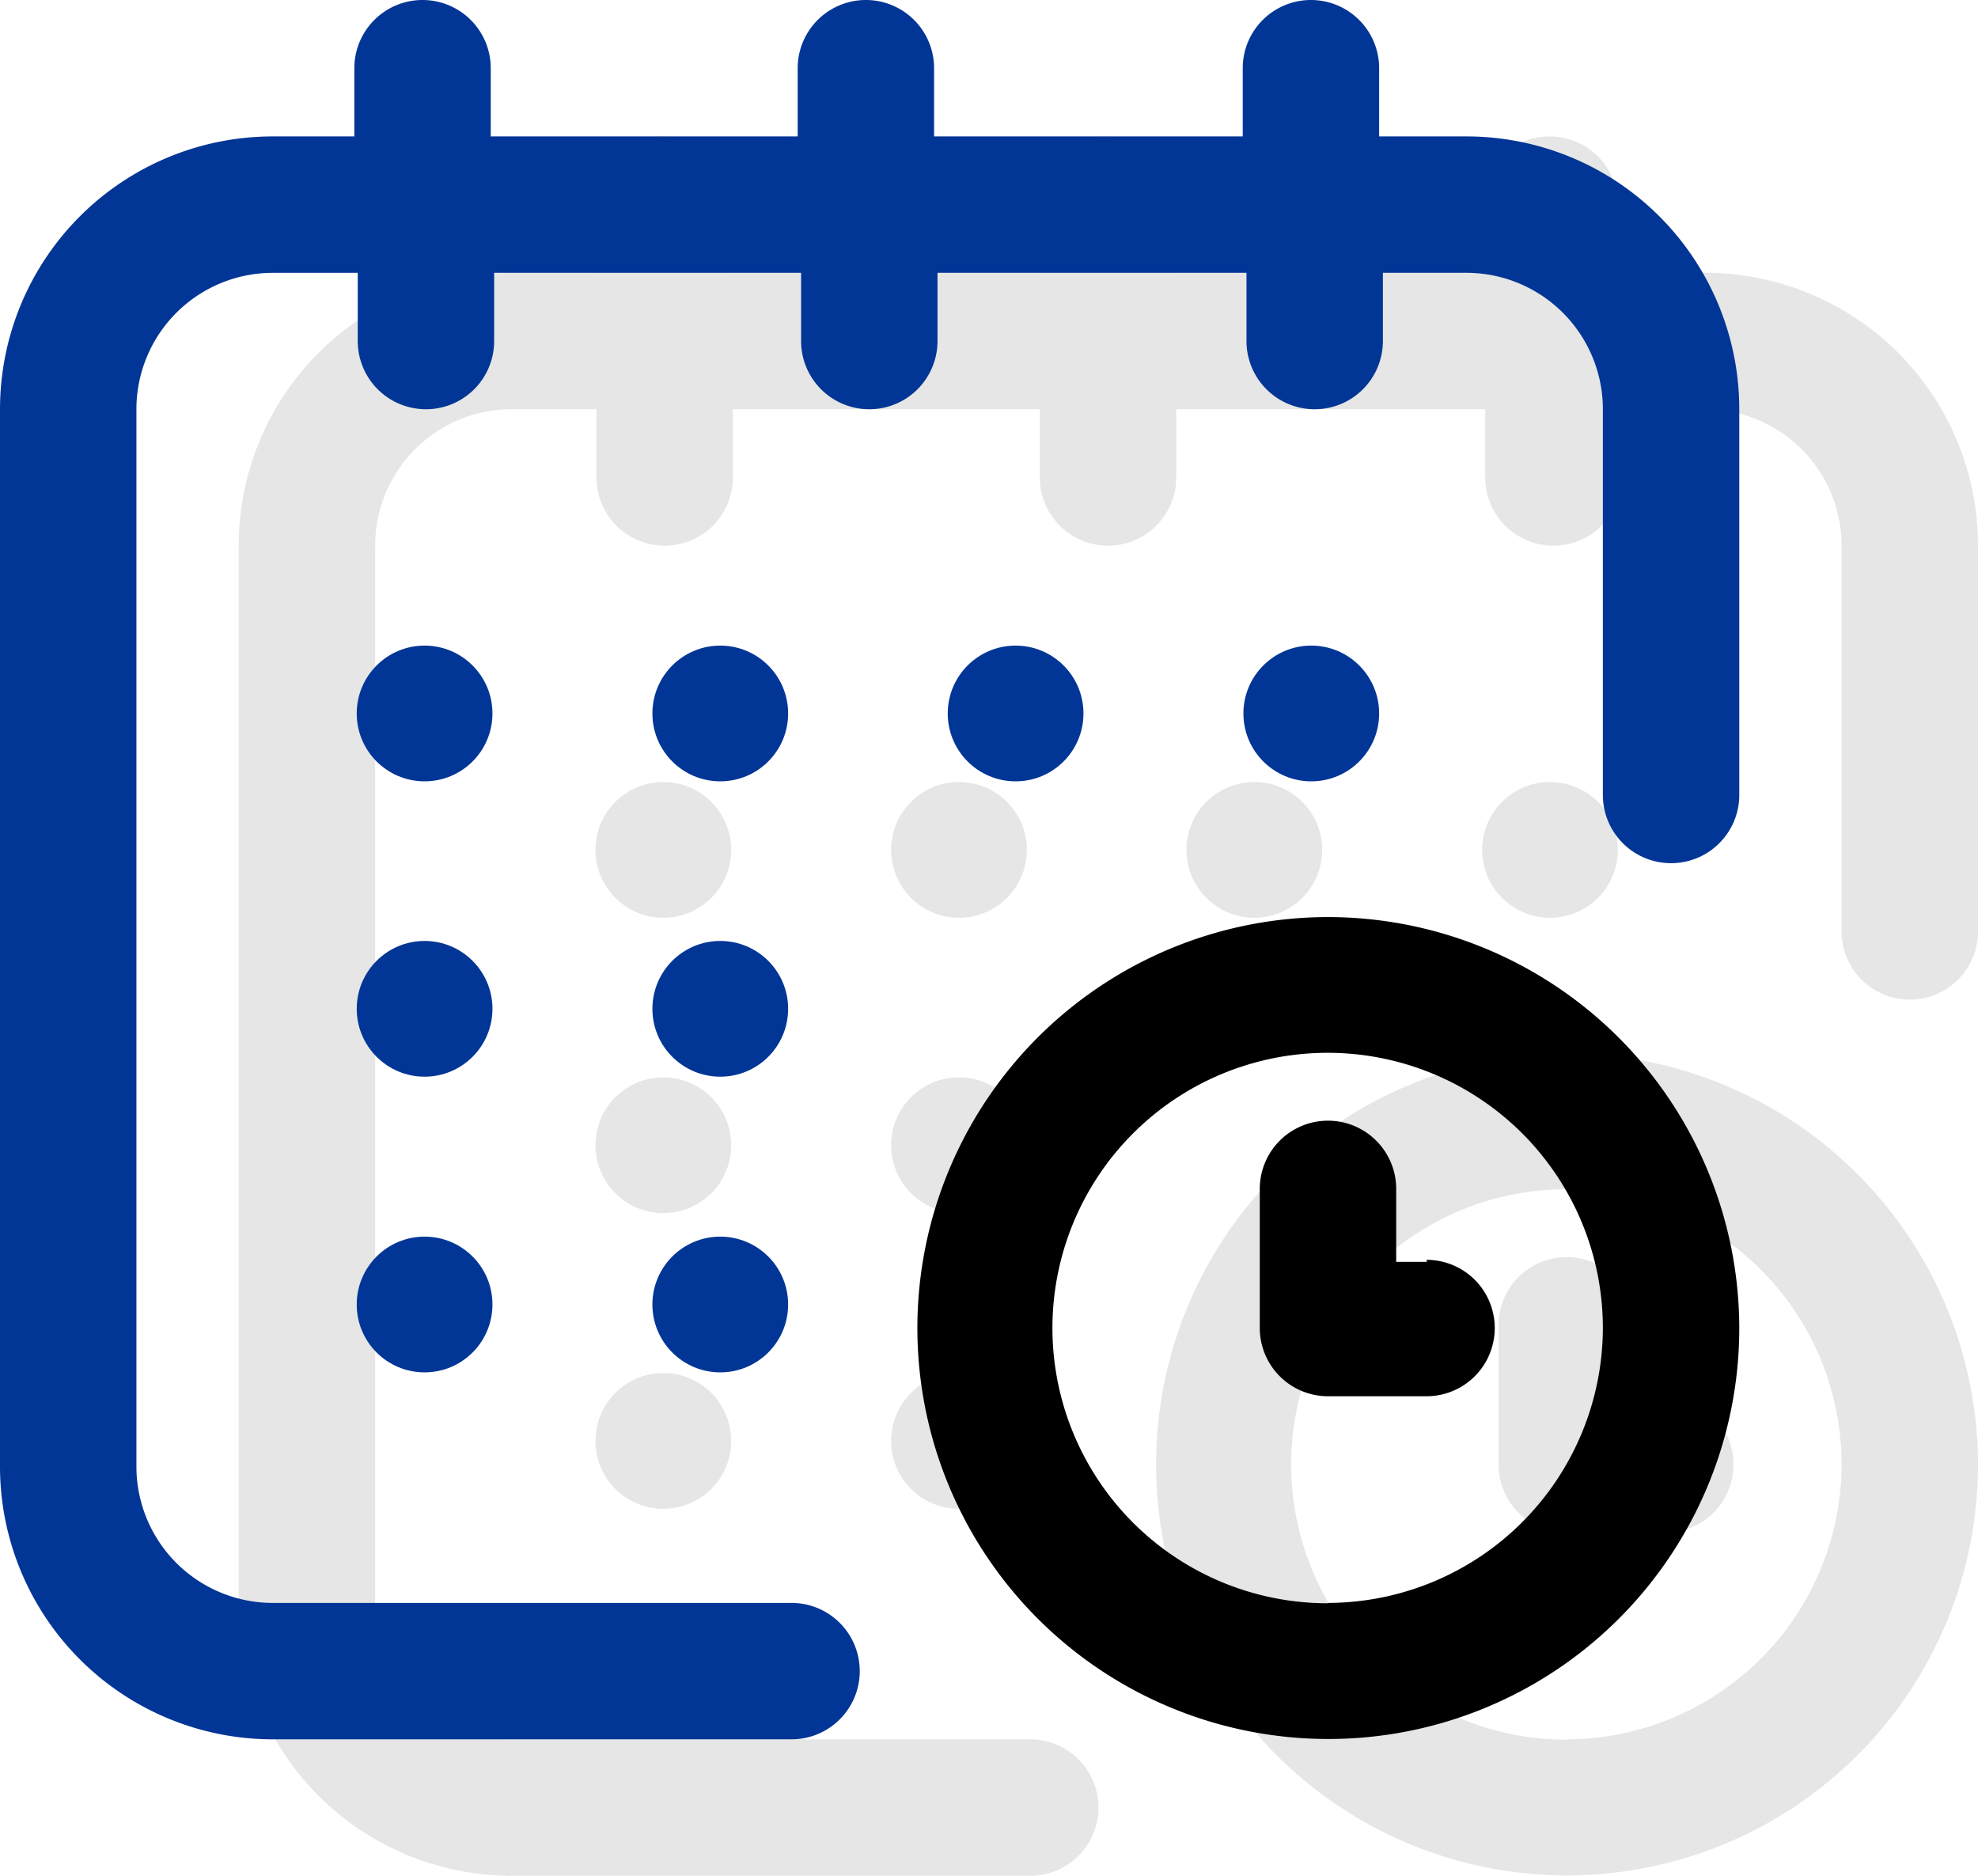 <svg xmlns="http://www.w3.org/2000/svg" width="58" height="55" viewBox="0 0 58 55"><defs><style>.a{fill:#e6e6e6;}.b{fill:#023696;}</style></defs><title>icon-calendar</title><circle class="a" cx="45.45" cy="24.92" r="1.99"/><path class="a" d="M50,8H47.44V6a2,2,0,0,0-4,0V8H34.39V6a2,2,0,1,0-4,0V8h-9V6a2,2,0,0,0-4,0V8H15a8,8,0,0,0-8,8V47a8,8,0,0,0,8,8H30.21a2,2,0,0,0,0-4H15a4,4,0,0,1-4-4V16a4,4,0,0,1,4-4h2.49v2a2,2,0,1,0,4,0V12h9v2a2,2,0,1,0,4,0V12h9.06v2a2,2,0,0,0,4,0V12H50a4,4,0,0,1,4,4V27.31a2,2,0,0,0,4,0V16A8,8,0,0,0,50,8Z"/><path class="a" d="M45.95,30.89A12.05,12.05,0,1,0,58,42.95,12.07,12.07,0,0,0,45.95,30.89Zm0,20.12A8.07,8.07,0,1,1,54,42.95,8.08,8.08,0,0,1,45.95,51Z"/><path class="a" d="M48.84,41h-.9V38.86a2,2,0,0,0-4,0v4.08a2,2,0,0,0,2,2h2.89a2,2,0,0,0,0-4Z"/><circle class="a" cx="36.78" cy="24.92" r="1.99"/><circle class="a" cx="28.12" cy="33.58" r="1.99"/><circle class="a" cx="19.45" cy="24.92" r="1.99"/><circle class="a" cx="19.45" cy="33.58" r="1.99"/><circle class="a" cx="19.45" cy="42.25" r="1.99"/><circle class="a" cx="28.12" cy="42.25" r="1.99"/><circle class="a" cx="28.12" cy="24.92" r="1.99"/><circle class="b" cx="38.45" cy="20.92" r="1.99"/><path class="b" d="M43,4H40.44V2a2,2,0,0,0-4,0V4H27.39V2a2,2,0,0,0-4,0V4h-9V2a2,2,0,0,0-4,0V4H8a8,8,0,0,0-8,8V43a8,8,0,0,0,8,8H23.21a2,2,0,1,0,0-4H8a4,4,0,0,1-4-4V12A4,4,0,0,1,8,8h2.49v2a2,2,0,0,0,4,0V8h9v2a2,2,0,0,0,4,0V8h9.06v2a2,2,0,0,0,4,0V8H43a4,4,0,0,1,4,4V23.31a2,2,0,0,0,4,0V12A8,8,0,0,0,43,4Z"/><path d="M38.95,26.89A12.05,12.05,0,1,0,51,38.95,12.07,12.07,0,0,0,38.95,26.89Zm0,20.12A8.07,8.07,0,1,1,47,38.95,8.08,8.08,0,0,1,38.95,47Z"/><path d="M41.84,37h-.9V34.86a2,2,0,0,0-4,0v4.08a2,2,0,0,0,2,2h2.89a2,2,0,0,0,0-4Z"/><circle class="b" cx="29.78" cy="20.92" r="1.99"/><circle class="b" cx="21.12" cy="29.58" r="1.99"/><circle class="b" cx="12.45" cy="20.92" r="1.99"/><circle class="b" cx="12.45" cy="29.58" r="1.99"/><circle class="b" cx="12.45" cy="38.25" r="1.99"/><circle class="b" cx="21.12" cy="38.25" r="1.99"/><circle class="b" cx="21.12" cy="20.92" r="1.99"/></svg>